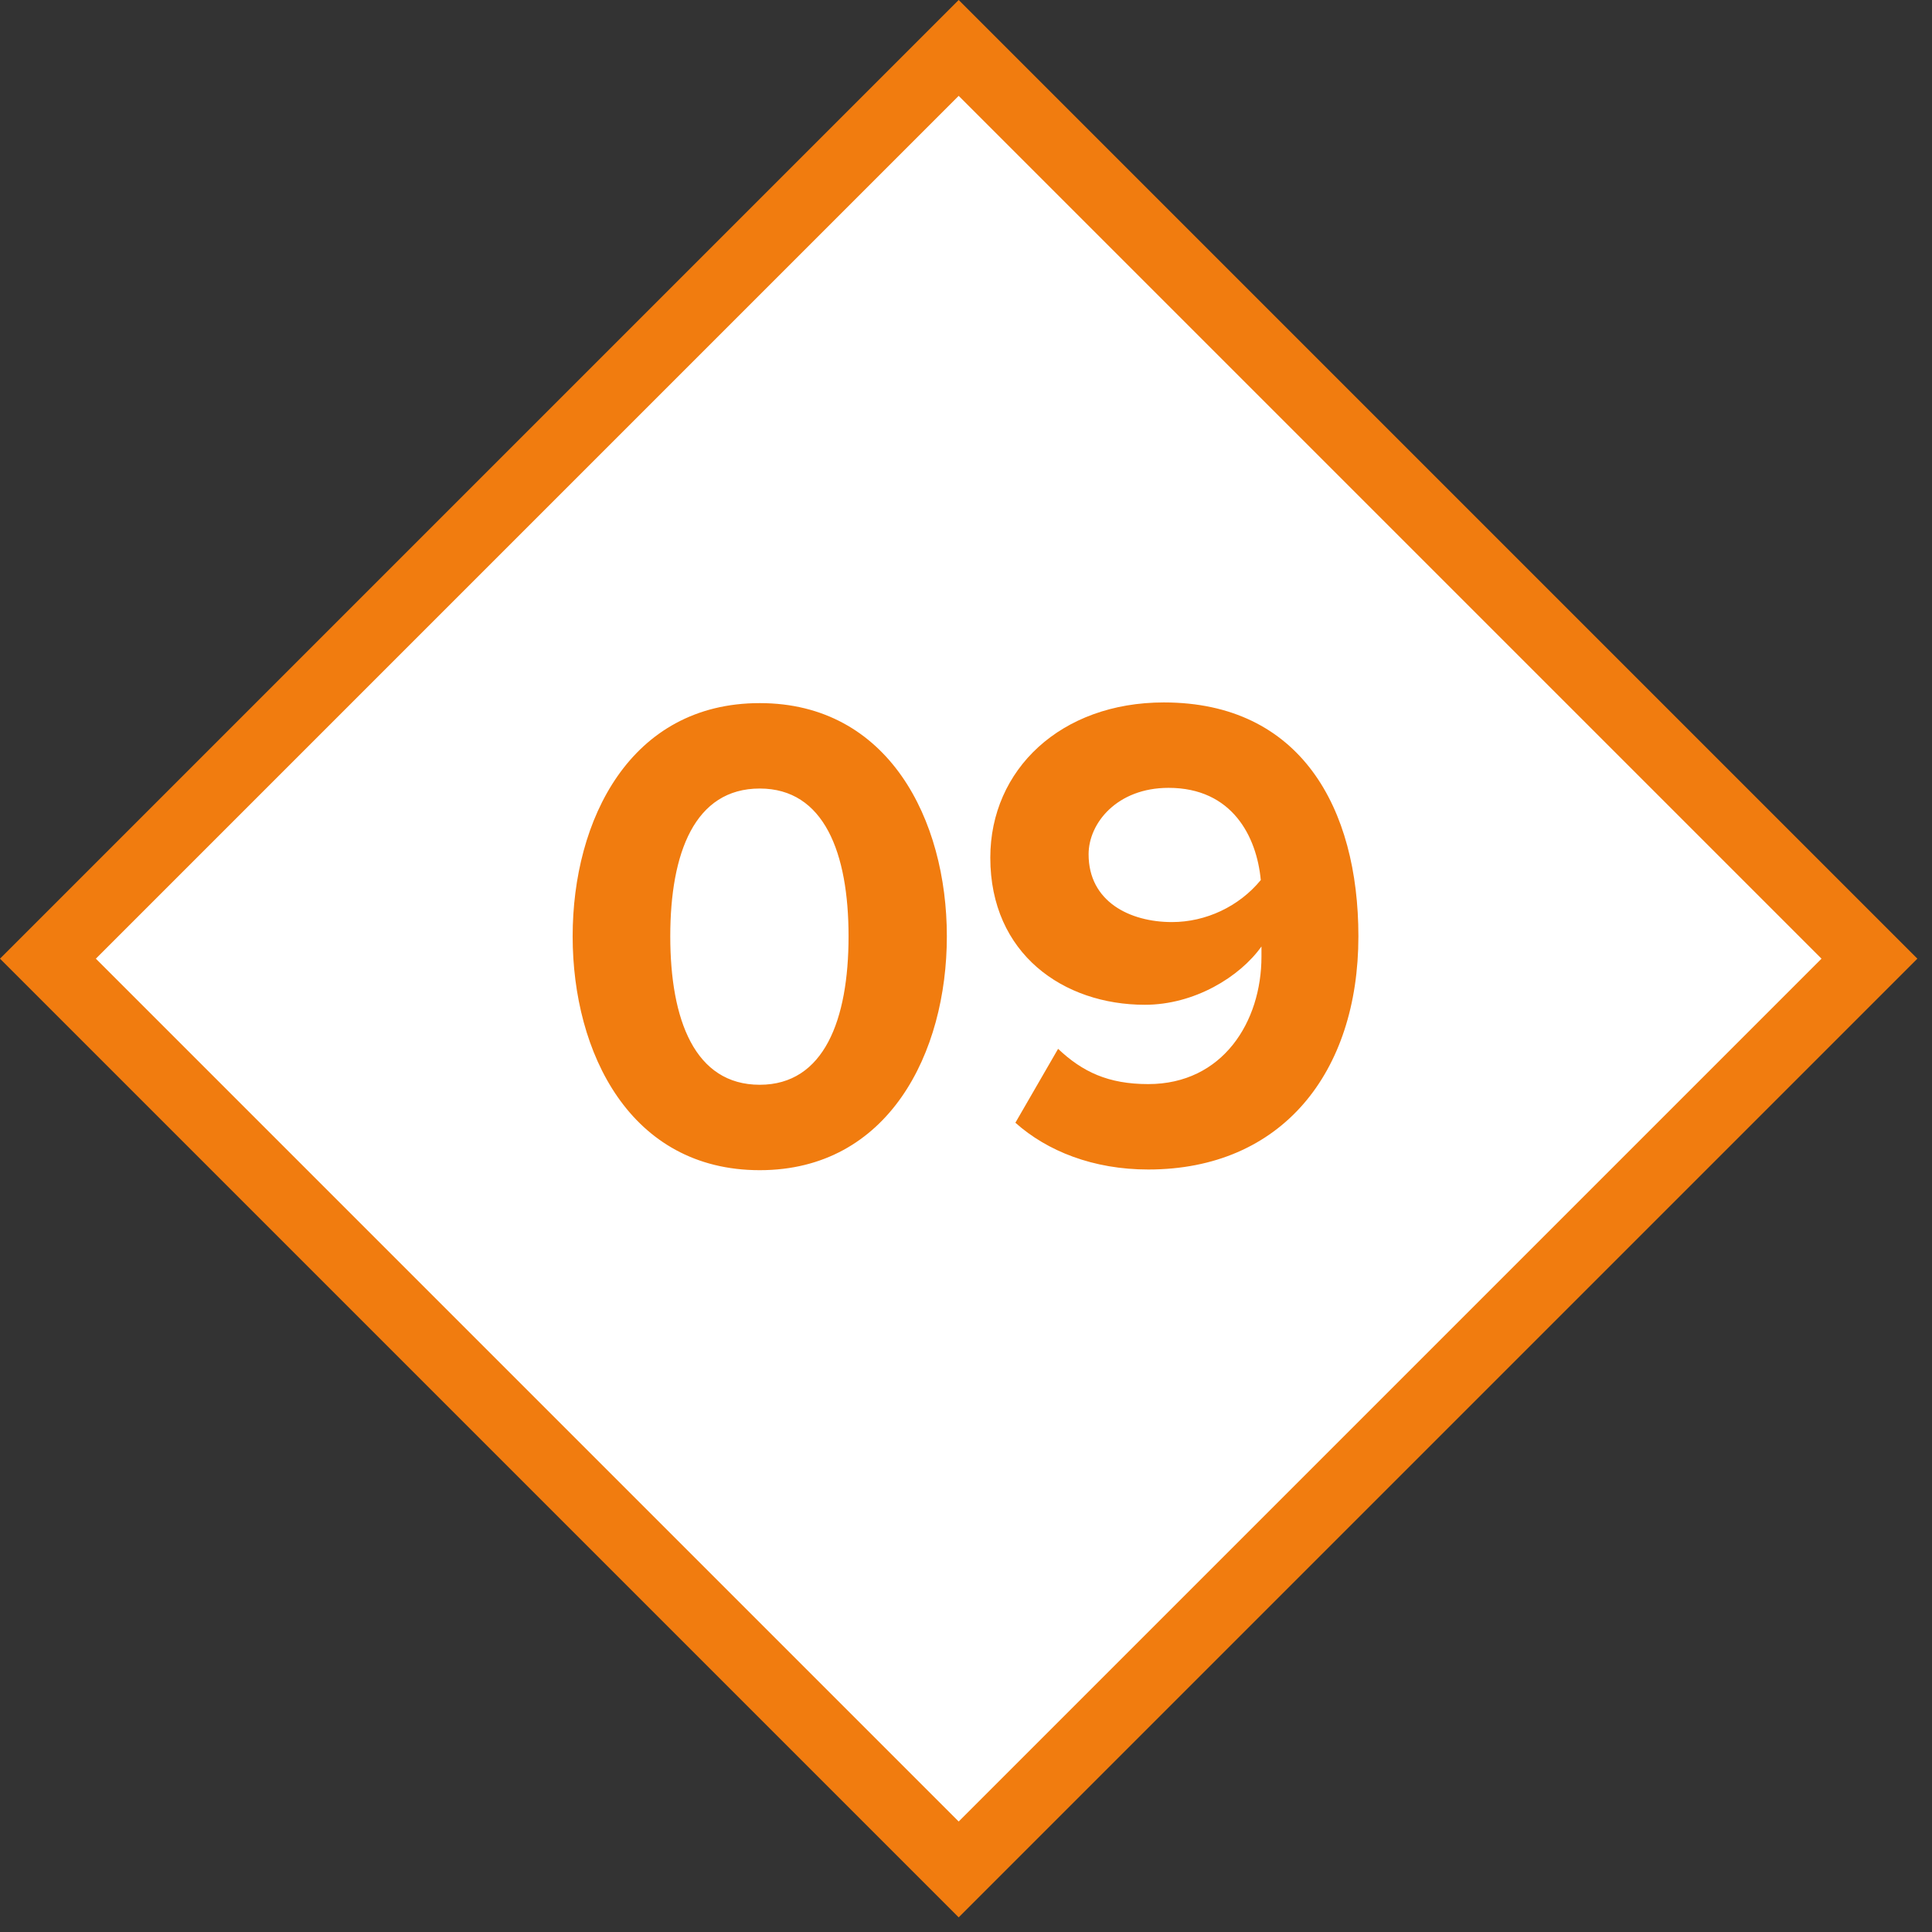 <?xml version="1.0" encoding="UTF-8"?> <svg xmlns="http://www.w3.org/2000/svg" width="57" height="57" viewBox="0 0 57 57" fill="none"><rect x="0" y="0" width="57" height="57" fill="#333333" stroke="none"/><rect x="1.414" y="28.284" width="38" height="38" transform="rotate(-45 1.414 28.284)" fill="white" stroke="#F17C0F" stroke-width="2"></rect><path d="M22.415 34.524C18.595 34.524 16.895 31.064 16.895 27.624C16.895 24.184 18.595 20.744 22.415 20.744C26.215 20.744 27.935 24.184 27.935 27.624C27.935 31.064 26.215 34.524 22.415 34.524ZM22.415 32.004C24.315 32.004 25.035 30.084 25.035 27.624C25.035 25.164 24.315 23.264 22.415 23.264C20.495 23.264 19.775 25.164 19.775 27.624C19.775 30.084 20.495 32.004 22.415 32.004ZM33.877 34.504C32.257 34.504 30.897 33.964 29.957 33.124L31.217 30.944C31.937 31.624 32.697 31.984 33.877 31.984C36.077 31.984 37.217 30.144 37.217 28.224C37.217 28.124 37.217 28.024 37.217 27.924C36.577 28.824 35.237 29.644 33.777 29.644C31.377 29.644 29.217 28.144 29.217 25.304C29.217 22.704 31.297 20.724 34.337 20.724C38.377 20.724 40.077 23.844 40.077 27.624C40.077 31.644 37.817 34.504 33.877 34.504ZM34.577 27.204C35.577 27.204 36.557 26.744 37.197 25.964C37.077 24.684 36.357 23.244 34.477 23.244C32.957 23.244 32.117 24.284 32.117 25.204C32.117 26.604 33.337 27.204 34.577 27.204Z" fill="#F17C0F"></path></svg> 